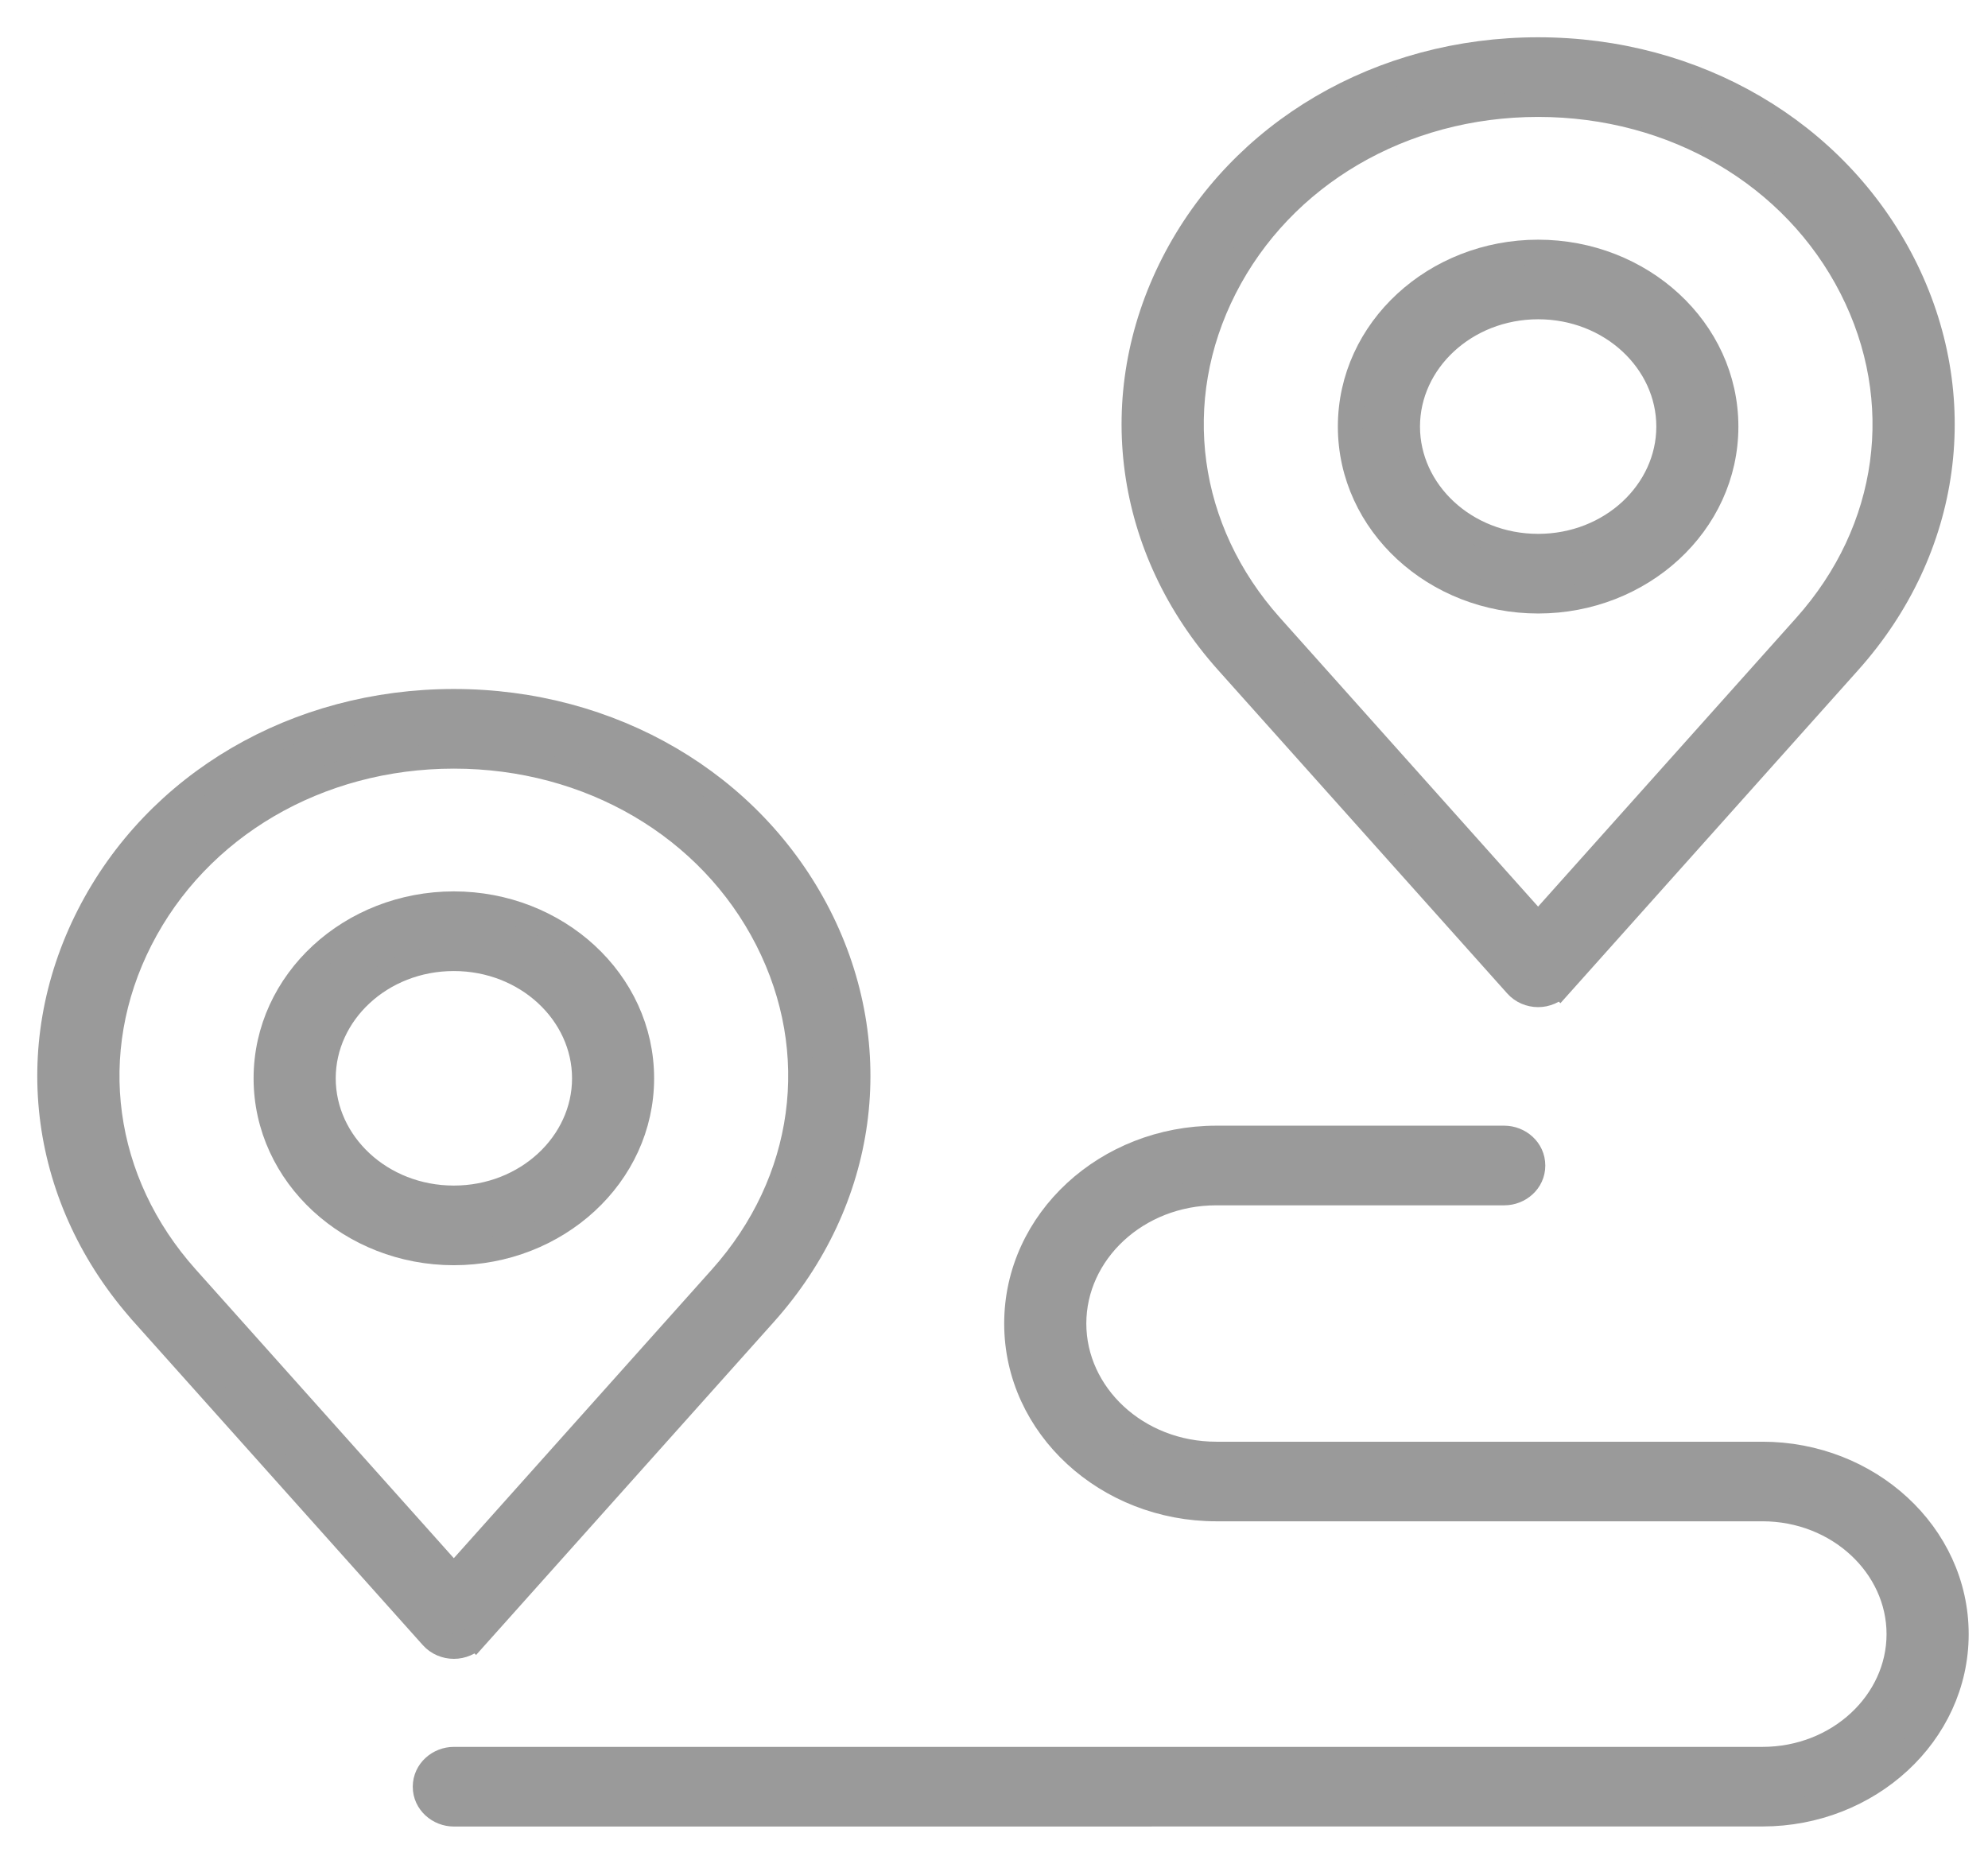 <svg xmlns="http://www.w3.org/2000/svg" fill="none" viewBox="0 0 32 30" height="30" width="32">
<path stroke-width="0.4" stroke="#9A9A9A" fill="#9A9A9A" d="M24.214 18.319C24.453 18.32 24.674 18.503 24.674 18.761C24.674 19.018 24.453 19.201 24.214 19.201H19.578C18.299 19.201 17.286 20.159 17.286 21.304C17.286 22.448 18.299 23.406 19.578 23.406H28.369C30.073 23.406 31.489 24.691 31.489 26.303C31.489 27.914 30.075 29.198 28.371 29.199L7.305 29.2C7.067 29.2 6.844 29.016 6.844 28.759C6.845 28.502 7.067 28.318 7.305 28.318H28.369C29.596 28.318 30.567 27.398 30.567 26.303C30.567 25.208 29.594 24.287 28.369 24.287H19.578C17.822 24.287 16.364 22.965 16.364 21.304C16.364 19.643 17.82 18.32 19.578 18.319H24.214Z"></path>
<path stroke-width="0.4" stroke="#9A9A9A" fill="#9A9A9A" d="M24.759 4.058C26.412 4.058 27.782 5.302 27.782 6.866C27.782 8.431 26.412 9.675 24.759 9.675C23.108 9.675 21.735 8.431 21.735 6.866C21.735 5.302 23.105 4.058 24.759 4.058ZM24.759 4.939C23.584 4.94 22.657 5.819 22.657 6.866C22.657 7.914 23.585 8.793 24.759 8.793C25.933 8.793 26.861 7.914 26.861 6.866C26.861 5.818 25.933 4.939 24.759 4.939Z"></path>
<path stroke-width="0.4" stroke="#9A9A9A" fill="#9A9A9A" d="M24.759 0.8C27.293 0.8 29.545 2.117 30.633 4.246C31.721 6.381 31.385 8.837 29.762 10.652L25.109 15.857L25.108 15.856C25.018 15.957 24.888 16.011 24.759 16.011C24.63 16.011 24.499 15.958 24.409 15.856L19.756 10.652C18.133 8.837 17.797 6.381 18.884 4.246C19.971 2.114 22.226 0.8 24.759 0.8ZM24.759 1.682C22.569 1.682 20.638 2.818 19.713 4.633C18.79 6.445 19.071 8.53 20.456 10.079L24.758 14.893L29.062 10.079C30.447 8.53 30.728 6.447 29.804 4.633C28.879 2.818 26.949 1.682 24.759 1.682Z"></path>
<path stroke-width="0.4" stroke="#9A9A9A" fill="#9A9A9A" d="M7.305 14.548C8.958 14.548 10.329 15.792 10.329 17.357C10.329 18.921 8.958 20.165 7.305 20.165C5.654 20.165 4.282 18.921 4.282 17.357C4.282 15.792 5.652 14.548 7.305 14.548ZM7.305 15.43C6.131 15.43 5.204 16.309 5.204 17.357C5.204 18.404 6.131 19.283 7.305 19.283C8.479 19.283 9.408 18.404 9.408 17.357C9.408 16.309 8.479 15.43 7.305 15.43Z"></path>
<path stroke-width="0.4" stroke="#9A9A9A" fill="#9A9A9A" d="M7.306 11.29C9.839 11.29 12.093 12.607 13.18 14.736C14.268 16.871 13.931 19.327 12.309 21.143L7.655 26.348L7.654 26.347C7.564 26.448 7.435 26.501 7.306 26.501C7.176 26.501 7.045 26.448 6.955 26.347L2.302 21.143V21.142C0.68 19.328 0.343 16.871 1.431 14.736C2.517 12.604 4.772 11.29 7.306 11.29ZM7.306 12.172C5.115 12.172 3.185 13.308 2.26 15.123C1.336 16.935 1.618 19.02 3.002 20.567L7.305 25.381L11.608 20.567C12.993 19.018 13.274 16.935 12.351 15.123C11.426 13.308 9.496 12.172 7.306 12.172Z"></path>
</svg>
